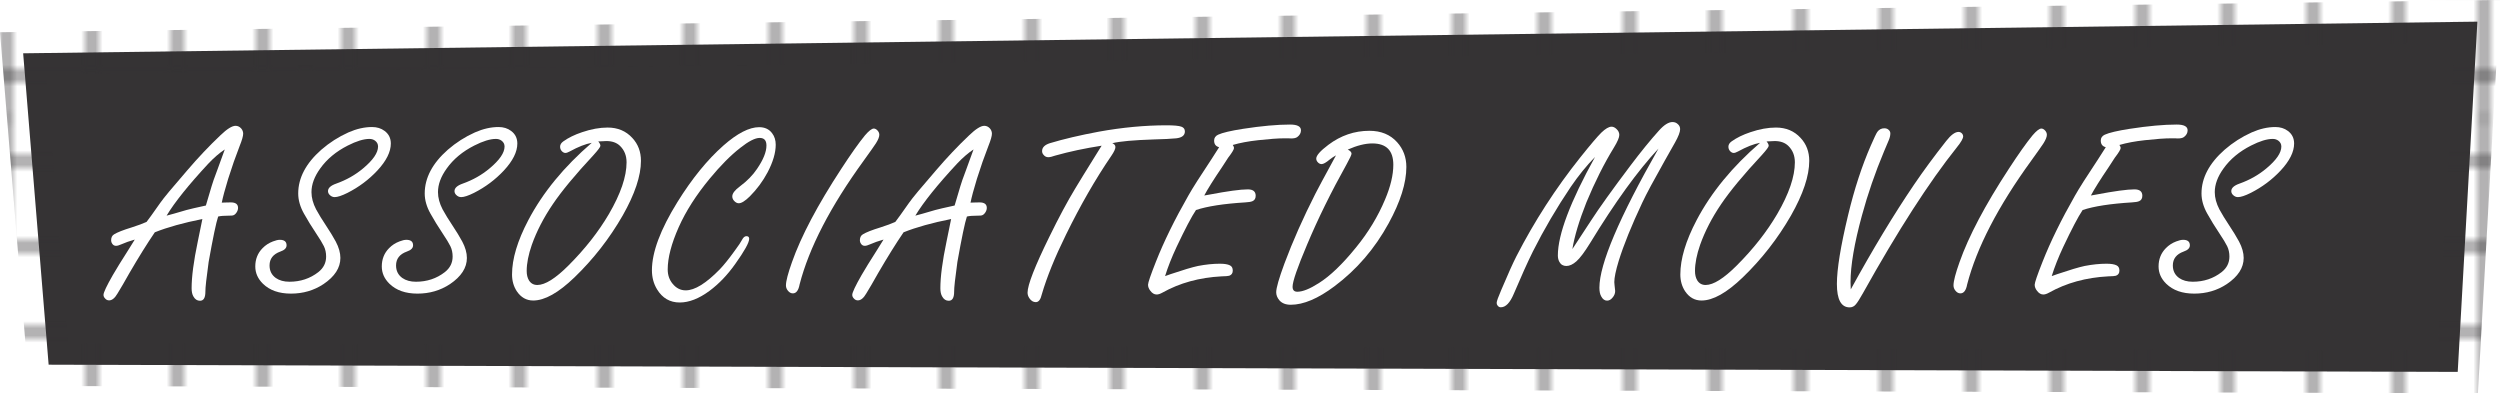 <?xml version="1.0" encoding="utf-8"?>
<!-- Generator: Adobe Illustrator 25.0.1, SVG Export Plug-In . SVG Version: 6.00 Build 0)  -->
<svg version="1.1" id="Layer_1" xmlns="http://www.w3.org/2000/svg" xmlns:xlink="http://www.w3.org/1999/xlink" x="0px" y="0px"
	 viewBox="0 0 351.14 55.242" enable-background="new 0 0 351.14 55.242" xml:space="preserve">
<pattern  x="-245.096" y="-271.379" width="72" height="72" patternUnits="userSpaceOnUse" id="New_Pattern_Swatch_1" viewBox="72.25 -144.25 72 72" overflow="visible">
	<g>
		<rect x="72.25" y="-144.25" fill="none" width="72" height="72"/>
		<g>
			<line fill="none" stroke="#353334" stroke-width="0.75" x1="78.25" y1="-72.5" x2="78.25" y2="0"/>
			<line fill="none" stroke="#353334" stroke-width="0.75" x1="102.25" y1="-72.5" x2="102.25" y2="0"/>
			<line fill="none" stroke="#353334" stroke-width="0.75" x1="126.25" y1="-72.5" x2="126.25" y2="0"/>
			<line fill="none" stroke="#353334" stroke-width="0.75" x1="90.25" y1="-72.5" x2="90.25" y2="0"/>
			<line fill="none" stroke="#353334" stroke-width="0.75" x1="114.25" y1="-72.5" x2="114.25" y2="0"/>
			<line fill="none" stroke="#353334" stroke-width="0.75" x1="138.25" y1="-72.5" x2="138.25" y2="0"/>
		</g>
		<g>
			<line fill="none" stroke="#353334" stroke-width="0.75" x1="144" y1="-78.25" x2="216.5" y2="-78.25"/>
			<line fill="none" stroke="#353334" stroke-width="0.75" x1="144" y1="-102.25" x2="216.5" y2="-102.25"/>
			<line fill="none" stroke="#353334" stroke-width="0.75" x1="144" y1="-126.25" x2="216.5" y2="-126.25"/>
			<line fill="none" stroke="#353334" stroke-width="0.75" x1="144" y1="-90.25" x2="216.5" y2="-90.25"/>
			<line fill="none" stroke="#353334" stroke-width="0.75" x1="144" y1="-114.25" x2="216.5" y2="-114.25"/>
			<line fill="none" stroke="#353334" stroke-width="0.75" x1="144" y1="-138.25" x2="216.5" y2="-138.25"/>
		</g>
		<g>
			<line fill="none" stroke="#353334" stroke-width="0.75" x1="78.25" y1="-144.5" x2="78.25" y2="-72"/>
			<line fill="none" stroke="#353334" stroke-width="0.75" x1="102.25" y1="-144.5" x2="102.25" y2="-72"/>
			<line fill="none" stroke="#353334" stroke-width="0.75" x1="126.25" y1="-144.5" x2="126.25" y2="-72"/>
			<line fill="none" stroke="#353334" stroke-width="0.75" x1="72" y1="-78.25" x2="144.5" y2="-78.25"/>
			<line fill="none" stroke="#353334" stroke-width="0.75" x1="72" y1="-102.25" x2="144.5" y2="-102.25"/>
			<line fill="none" stroke="#353334" stroke-width="0.75" x1="72" y1="-126.25" x2="144.5" y2="-126.25"/>
			<line fill="none" stroke="#353334" stroke-width="0.75" x1="72" y1="-90.25" x2="144.5" y2="-90.25"/>
			<line fill="none" stroke="#353334" stroke-width="0.75" x1="72" y1="-114.25" x2="144.5" y2="-114.25"/>
			<line fill="none" stroke="#353334" stroke-width="0.75" x1="72" y1="-138.25" x2="144.5" y2="-138.25"/>
			<line fill="none" stroke="#353334" stroke-width="0.75" x1="90.25" y1="-144.5" x2="90.25" y2="-72"/>
			<line fill="none" stroke="#353334" stroke-width="0.75" x1="114.25" y1="-144.5" x2="114.25" y2="-72"/>
			<line fill="none" stroke="#353334" stroke-width="0.75" x1="138.25" y1="-144.5" x2="138.25" y2="-72"/>
		</g>
		<g>
			<line fill="none" stroke="#353334" stroke-width="0.75" x1="0" y1="-78.25" x2="72.5" y2="-78.25"/>
			<line fill="none" stroke="#353334" stroke-width="0.75" x1="0" y1="-102.25" x2="72.5" y2="-102.25"/>
			<line fill="none" stroke="#353334" stroke-width="0.75" x1="0" y1="-126.25" x2="72.5" y2="-126.25"/>
			<line fill="none" stroke="#353334" stroke-width="0.75" x1="0" y1="-90.25" x2="72.5" y2="-90.25"/>
			<line fill="none" stroke="#353334" stroke-width="0.75" x1="0" y1="-114.25" x2="72.5" y2="-114.25"/>
			<line fill="none" stroke="#353334" stroke-width="0.75" x1="0" y1="-138.25" x2="72.5" y2="-138.25"/>
		</g>
		<g>
			<line fill="none" stroke="#353334" stroke-width="0.75" x1="78.25" y1="-216.5" x2="78.25" y2="-144"/>
			<line fill="none" stroke="#353334" stroke-width="0.75" x1="102.25" y1="-216.5" x2="102.25" y2="-144"/>
			<line fill="none" stroke="#353334" stroke-width="0.75" x1="126.25" y1="-216.5" x2="126.25" y2="-144"/>
			<line fill="none" stroke="#353334" stroke-width="0.75" x1="90.25" y1="-216.5" x2="90.25" y2="-144"/>
			<line fill="none" stroke="#353334" stroke-width="0.75" x1="114.25" y1="-216.5" x2="114.25" y2="-144"/>
			<line fill="none" stroke="#353334" stroke-width="0.75" x1="138.25" y1="-216.5" x2="138.25" y2="-144"/>
		</g>
	</g>
</pattern>
<polygon fill="#353334" stroke="url(#New_Pattern_Swatch_1)" stroke-width="6" stroke-miterlimit="10" points="3.252,7.487 
	6.831,51.223 345.201,52.234 347.965,3.041 "/>
<g>
	<g>
		<path fill="#FFFFFF" d="M28.425,30.765c-2.66,0.527-4.887,1.148-6.68,1.863c-1.078,1.582-2.262,3.48-3.551,5.695l-0.932,1.635
			c-0.164,0.293-0.416,0.715-0.756,1.266c-0.375,0.645-0.768,0.967-1.178,0.967c-0.223,0-0.41-0.088-0.562-0.264
			c-0.152-0.152-0.229-0.322-0.229-0.51c0-0.328,0.439-1.26,1.318-2.795c0.48-0.832,1.207-2.01,2.18-3.533
			c0.375-0.586,0.674-1.066,0.896-1.441c-0.703,0.199-1.348,0.428-1.934,0.686c-0.281,0.129-0.516,0.193-0.703,0.193
			c-0.234,0-0.416-0.105-0.545-0.316c-0.094-0.129-0.141-0.281-0.141-0.457c0-0.398,0.141-0.68,0.422-0.844
			c0.457-0.281,1.277-0.604,2.461-0.967c0.879-0.281,1.576-0.539,2.092-0.773c0.246-0.305,0.891-1.201,1.934-2.689
			c0.445-0.645,1.711-2.168,3.797-4.571c1.5-1.758,3.047-3.393,4.641-4.904c0.926-0.891,1.635-1.336,2.127-1.336
			c0.305,0,0.568,0.123,0.791,0.369c0.188,0.223,0.281,0.469,0.281,0.738c0,0.328-0.164,0.902-0.492,1.723
			c-0.562,1.441-1.102,2.982-1.617,4.623c-0.445,1.453-0.744,2.567-0.896,3.34c0.211,0,0.352-0.006,0.422-0.018
			c0.34-0.012,0.621-0.018,0.844-0.018c0.68,0,1.02,0.258,1.02,0.773c0,0.223-0.073,0.442-0.22,0.659s-0.313,0.349-0.501,0.396
			c-0.07,0.023-0.264,0.035-0.58,0.035c-0.668,0-1.166,0.041-1.494,0.123c-0.281,0.832-0.727,2.959-1.336,6.381
			c-0.316,2.273-0.469,3.668-0.457,4.184c0,0.844-0.252,1.266-0.756,1.266c-0.398,0-0.709-0.205-0.932-0.615
			c-0.164-0.281-0.246-0.662-0.246-1.143c0-1.617,0.287-3.797,0.861-6.539C28.067,32.563,28.284,31.503,28.425,30.765z
			 M28.917,28.866c0.105-0.34,0.375-1.249,0.809-2.725c0.105-0.387,0.375-1.154,0.809-2.303c0.434-1.184,0.779-2.133,1.037-2.848
			c-0.762,0.504-1.535,1.172-2.32,2.004c-2.766,2.977-4.717,5.409-5.854,7.295c0.434-0.105,1.365-0.369,2.795-0.791
			C26.602,29.382,27.51,29.171,28.917,28.866z"/>
		<path fill="#FFFFFF" d="M39.302,33.683c0.633,0,0.949,0.258,0.949,0.773c0,0.387-0.293,0.68-0.879,0.879
			c-1.008,0.363-1.512,1.014-1.512,1.951c0,0.75,0.293,1.336,0.879,1.758c0.504,0.352,1.143,0.527,1.916,0.527
			c1.547,0,2.9-0.451,4.061-1.354c0.727-0.574,1.09-1.301,1.09-2.18c0-0.539-0.105-1.025-0.316-1.459
			c-0.223-0.445-0.562-1.008-1.02-1.688c-0.703-1.055-1.295-2.016-1.775-2.883c-0.539-0.961-0.809-1.904-0.809-2.831
			c0-2.191,1.084-4.242,3.252-6.152c1.148-0.996,2.414-1.805,3.797-2.426c1.148-0.504,2.256-0.756,3.322-0.756
			c0.691,0,1.277,0.182,1.758,0.545c0.586,0.434,0.879,1.025,0.879,1.775c0,1.172-0.633,2.438-1.898,3.797
			c-1.195,1.277-2.59,2.32-4.184,3.129c-0.797,0.398-1.4,0.598-1.811,0.598c-0.27,0-0.51-0.112-0.721-0.334
			c-0.141-0.152-0.211-0.322-0.211-0.51c0-0.434,0.387-0.785,1.16-1.055c1.418-0.504,2.672-1.213,3.762-2.127
			c1.406-1.172,2.109-2.197,2.109-3.076c0-0.34-0.141-0.615-0.422-0.826c-0.223-0.164-0.486-0.246-0.791-0.246
			c-0.809,0-1.822,0.311-3.041,0.932c-1.641,0.832-2.93,1.904-3.867,3.217c-0.82,1.137-1.23,2.244-1.23,3.322
			c0,0.786,0.217,1.594,0.65,2.426c0.363,0.668,0.826,1.424,1.389,2.268c0.539,0.809,0.996,1.559,1.371,2.25
			c0.434,0.82,0.65,1.588,0.65,2.303c0,1.383-0.791,2.607-2.373,3.674c-1.348,0.891-2.871,1.336-4.57,1.336
			c-1.676,0-2.988-0.463-3.938-1.389c-0.715-0.703-1.072-1.512-1.072-2.426c0-1.02,0.34-1.875,1.02-2.566
			c0.41-0.422,0.896-0.738,1.459-0.949C38.722,33.759,39.044,33.683,39.302,33.683z"/>
		<path fill="#FFFFFF" d="M57.07,33.683c0.633,0,0.949,0.258,0.949,0.773c0,0.387-0.293,0.68-0.879,0.879
			c-1.008,0.363-1.512,1.014-1.512,1.951c0,0.75,0.293,1.336,0.879,1.758c0.504,0.352,1.143,0.527,1.916,0.527
			c1.547,0,2.9-0.451,4.061-1.354c0.727-0.574,1.09-1.301,1.09-2.18c0-0.539-0.105-1.025-0.316-1.459
			c-0.223-0.445-0.562-1.008-1.02-1.688c-0.703-1.055-1.295-2.016-1.775-2.883c-0.539-0.961-0.809-1.904-0.809-2.831
			c0-2.191,1.084-4.242,3.252-6.152c1.148-0.996,2.414-1.805,3.797-2.426c1.148-0.504,2.256-0.756,3.322-0.756
			c0.691,0,1.277,0.182,1.758,0.545c0.586,0.434,0.879,1.025,0.879,1.775c0,1.172-0.633,2.438-1.898,3.797
			c-1.195,1.277-2.59,2.32-4.184,3.129c-0.797,0.398-1.4,0.598-1.811,0.598c-0.27,0-0.51-0.112-0.721-0.334
			c-0.141-0.152-0.211-0.322-0.211-0.51c0-0.434,0.387-0.785,1.16-1.055c1.418-0.504,2.672-1.213,3.762-2.127
			c1.406-1.172,2.109-2.197,2.109-3.076c0-0.34-0.141-0.615-0.422-0.826c-0.223-0.164-0.486-0.246-0.791-0.246
			c-0.809,0-1.822,0.311-3.041,0.932c-1.641,0.832-2.93,1.904-3.867,3.217c-0.82,1.137-1.23,2.244-1.23,3.322
			c0,0.786,0.217,1.594,0.65,2.426c0.363,0.668,0.826,1.424,1.389,2.268c0.539,0.809,0.996,1.559,1.371,2.25
			c0.434,0.82,0.65,1.588,0.65,2.303c0,1.383-0.791,2.607-2.373,3.674c-1.348,0.891-2.871,1.336-4.57,1.336
			c-1.676,0-2.988-0.463-3.938-1.389c-0.715-0.703-1.072-1.512-1.072-2.426c0-1.02,0.34-1.875,1.02-2.566
			c0.41-0.422,0.896-0.738,1.459-0.949C56.49,33.759,56.812,33.683,57.07,33.683z"/>
		<path fill="#FFFFFF" d="M83.117,20.059c-0.867,0.152-1.898,0.557-3.094,1.213c-0.258,0.141-0.463,0.211-0.615,0.211
			c-0.164,0-0.328-0.082-0.492-0.246c-0.164-0.176-0.246-0.387-0.246-0.633c0-0.281,0.146-0.527,0.439-0.738
			c0.715-0.516,1.6-0.949,2.654-1.301c1.277-0.434,2.473-0.65,3.586-0.65c1.418,0,2.572,0.486,3.463,1.459
			c0.809,0.867,1.213,1.939,1.213,3.217c0,2.109-0.855,4.67-2.566,7.682c-1.852,3.223-4.107,6.117-6.768,8.684
			c-2.25,2.168-4.184,3.252-5.801,3.252c-0.949,0-1.717-0.434-2.303-1.301c-0.445-0.68-0.668-1.465-0.668-2.355
			c0-2.191,0.762-4.734,2.285-7.629C76.244,27.043,79.215,23.422,83.117,20.059z M84.031,19.866
			c0.199,0.234,0.299,0.439,0.299,0.615c0,0.152-0.316,0.58-0.949,1.283c-2.578,2.766-4.488,5.068-5.73,6.909
			c-1.289,1.898-2.273,3.803-2.953,5.713c-0.48,1.383-0.721,2.607-0.721,3.674c0,0.527,0.105,0.967,0.316,1.318
			c0.27,0.434,0.662,0.65,1.178,0.65c1.09,0,2.549-0.914,4.377-2.742c2.32-2.32,4.213-4.729,5.678-7.225
			c1.652-2.836,2.479-5.256,2.479-7.26c0-0.938-0.305-1.705-0.914-2.303c-0.469-0.457-1.107-0.686-1.916-0.686L84.031,19.866z"/>
		<path fill="#FFFFFF" d="M106.633,17.862c0.785,0,1.389,0.281,1.811,0.844c0.34,0.445,0.51,0.984,0.51,1.617
			c0,1.137-0.381,2.432-1.143,3.885c-0.668,1.254-1.5,2.379-2.496,3.375c-0.656,0.645-1.172,0.967-1.547,0.967
			c-0.246,0-0.475-0.123-0.686-0.369c-0.152-0.176-0.229-0.375-0.229-0.598c0-0.41,0.357-0.879,1.072-1.406
			c1.008-0.75,1.811-1.57,2.408-2.461c0.879-1.289,1.318-2.379,1.318-3.27c0-0.363-0.079-0.633-0.237-0.809
			s-0.396-0.264-0.712-0.264c-0.645,0-1.559,0.469-2.742,1.406c-1.348,1.055-2.771,2.49-4.271,4.307
			c-1.91,2.309-3.363,4.583-4.359,6.821c-1.031,2.32-1.547,4.301-1.547,5.941c0,0.785,0.229,1.453,0.686,2.004
			c0.504,0.621,1.119,0.932,1.846,0.932c1.266,0,2.859-0.984,4.781-2.953c0.574-0.598,1.271-1.465,2.092-2.602
			c0.539-0.727,0.885-1.242,1.037-1.547c0.176-0.34,0.381-0.51,0.615-0.51c0.258,0,0.387,0.123,0.387,0.369
			c0,0.527-0.656,1.711-1.969,3.551c-1.09,1.535-2.291,2.789-3.604,3.762c-1.477,1.09-2.871,1.635-4.184,1.635
			c-1.371,0-2.432-0.615-3.182-1.846c-0.48-0.785-0.721-1.682-0.721-2.689c0-2.531,1.195-5.725,3.586-9.58
			c2.039-3.282,4.189-5.924,6.451-7.928C103.563,18.723,105.239,17.862,106.633,17.862z"/>
		<path fill="#FFFFFF" d="M122.731,18.055c0.188,0,0.369,0.1,0.545,0.299c0.152,0.176,0.229,0.369,0.229,0.58
			c0,0.293-0.158,0.691-0.475,1.195c-0.152,0.246-0.727,1.061-1.723,2.443c-4.664,6.422-7.664,12.217-9,17.385
			c-0.152,0.832-0.469,1.248-0.949,1.248c-0.258,0-0.486-0.123-0.686-0.369c-0.188-0.223-0.281-0.475-0.281-0.756
			c0-0.586,0.281-1.67,0.844-3.252c1.289-3.656,3.598-8.027,6.926-13.114c1.359-2.086,2.467-3.65,3.322-4.693
			C122.034,18.377,122.45,18.055,122.731,18.055z"/>
		<path fill="#FFFFFF" d="M133.591,30.765c-2.66,0.527-4.887,1.148-6.68,1.863c-1.078,1.582-2.262,3.48-3.551,5.695l-0.932,1.635
			c-0.164,0.293-0.416,0.715-0.756,1.266c-0.375,0.645-0.768,0.967-1.178,0.967c-0.223,0-0.41-0.088-0.562-0.264
			c-0.152-0.152-0.229-0.322-0.229-0.51c0-0.328,0.439-1.26,1.318-2.795c0.48-0.832,1.207-2.01,2.18-3.533
			c0.375-0.586,0.674-1.066,0.896-1.441c-0.703,0.199-1.348,0.428-1.934,0.686c-0.281,0.129-0.516,0.193-0.703,0.193
			c-0.234,0-0.416-0.105-0.545-0.316c-0.094-0.129-0.141-0.281-0.141-0.457c0-0.398,0.141-0.68,0.422-0.844
			c0.457-0.281,1.277-0.604,2.461-0.967c0.879-0.281,1.576-0.539,2.092-0.773c0.246-0.305,0.891-1.201,1.934-2.689
			c0.445-0.645,1.711-2.168,3.797-4.571c1.5-1.758,3.047-3.393,4.641-4.904c0.926-0.891,1.635-1.336,2.127-1.336
			c0.305,0,0.568,0.123,0.791,0.369c0.188,0.223,0.281,0.469,0.281,0.738c0,0.328-0.164,0.902-0.492,1.723
			c-0.562,1.441-1.102,2.982-1.617,4.623c-0.445,1.453-0.744,2.567-0.896,3.34c0.211,0,0.352-0.006,0.422-0.018
			c0.34-0.012,0.621-0.018,0.844-0.018c0.68,0,1.02,0.258,1.02,0.773c0,0.223-0.073,0.442-0.22,0.659s-0.313,0.349-0.501,0.396
			c-0.07,0.023-0.264,0.035-0.58,0.035c-0.668,0-1.166,0.041-1.494,0.123c-0.281,0.832-0.727,2.959-1.336,6.381
			c-0.316,2.273-0.469,3.668-0.457,4.184c0,0.844-0.252,1.266-0.756,1.266c-0.398,0-0.709-0.205-0.932-0.615
			c-0.164-0.281-0.246-0.662-0.246-1.143c0-1.617,0.287-3.797,0.861-6.539C133.234,32.563,133.45,31.503,133.591,30.765z
			 M134.083,28.866c0.105-0.34,0.375-1.249,0.809-2.725c0.105-0.387,0.375-1.154,0.809-2.303c0.434-1.184,0.779-2.133,1.037-2.848
			c-0.762,0.504-1.535,1.172-2.32,2.004c-2.766,2.977-4.717,5.409-5.854,7.295c0.434-0.105,1.365-0.369,2.795-0.791
			C131.769,29.382,132.677,29.171,134.083,28.866z"/>
		<path fill="#FFFFFF" d="M154.734,20.463c-2.344,0.363-4.518,0.826-6.521,1.389c-0.422,0.152-0.75,0.229-0.984,0.229
			c-0.27,0-0.498-0.123-0.686-0.369c-0.117-0.141-0.176-0.305-0.176-0.492c0-0.504,0.363-0.873,1.09-1.107
			c1.945-0.586,4.236-1.125,6.873-1.617c3.305-0.598,6.48-0.896,9.527-0.896c1.031,0,1.723,0.064,2.074,0.193
			c0.328,0.117,0.492,0.34,0.492,0.668c0,0.551-0.404,0.873-1.213,0.967c-0.703,0.07-1.764,0.123-3.182,0.158
			c-2.824,0.094-4.758,0.27-5.801,0.527c0.293,0.117,0.439,0.299,0.439,0.545c0,0.258-0.188,0.662-0.562,1.213
			c-2.227,3.258-4.354,6.956-6.381,11.092c-1.547,3.141-2.678,5.93-3.393,8.367c-0.164,0.738-0.445,1.107-0.844,1.107
			c-0.363,0-0.668-0.188-0.914-0.562c-0.164-0.246-0.246-0.504-0.246-0.773c0-1.078,1.025-3.703,3.076-7.875
			c1.312-2.684,2.525-4.945,3.639-6.786c0.445-0.75,1.518-2.49,3.217-5.221L154.734,20.463z"/>
		<path fill="#FFFFFF" d="M169.144,27.459l0.703-0.123c2.59-0.492,4.395-0.738,5.414-0.738c0.738,0,1.107,0.299,1.107,0.896
			c0,0.375-0.146,0.627-0.439,0.756c-0.199,0.094-0.539,0.152-1.02,0.176c-3.035,0.188-5.344,0.545-6.926,1.072
			c-0.621,0.926-1.529,2.654-2.725,5.186c-0.691,1.477-1.23,2.842-1.617,4.096c0.27-0.094,0.533-0.188,0.791-0.281
			c1.734-0.586,3.012-0.967,3.832-1.143c1.09-0.211,2.115-0.316,3.076-0.316c0.633,0,1.102,0.076,1.406,0.229
			c0.27,0.129,0.404,0.375,0.404,0.738s-0.164,0.604-0.492,0.721c-0.152,0.047-0.516,0.076-1.09,0.088
			c-3.105,0.164-5.871,0.926-8.297,2.285c-0.316,0.176-0.586,0.264-0.809,0.264c-0.328,0-0.621-0.17-0.879-0.51
			c-0.223-0.281-0.334-0.568-0.334-0.861s0.369-1.371,1.107-3.234c1.113-2.824,2.631-5.918,4.553-9.282
			c0.574-1.02,1.664-2.736,3.27-5.15c0.363-0.562,0.715-1.113,1.055-1.652c-0.469-0.117-0.703-0.428-0.703-0.932
			c0-0.375,0.188-0.65,0.562-0.826c0.609-0.281,1.781-0.557,3.516-0.826c2.589-0.398,4.787-0.598,6.591-0.598
			c1.02,0,1.529,0.27,1.529,0.809c0,0.375-0.176,0.691-0.527,0.949c-0.176,0.129-0.457,0.193-0.844,0.193
			c-0.023,0-0.158-0.006-0.404-0.018c-0.176,0-0.369,0-0.58,0c-0.844,0-2.062,0.088-3.656,0.264
			c-1.383,0.152-2.572,0.375-3.568,0.668c0.117,0.176,0.176,0.316,0.176,0.422c0,0.199-0.275,0.656-0.826,1.371l-0.844,1.301
			C170.451,25.233,169.613,26.569,169.144,27.459z"/>
		<path fill="#FFFFFF" d="M187.651,21.817c-0.316,0.176-0.615,0.375-0.896,0.598c-0.504,0.422-0.879,0.633-1.125,0.633
			c-0.188,0-0.357-0.076-0.51-0.229c-0.164-0.164-0.246-0.346-0.246-0.545c0-0.434,0.568-1.078,1.705-1.934
			c1.746-1.312,3.668-1.969,5.766-1.969c1.629,0,2.924,0.533,3.885,1.6c0.867,0.961,1.301,2.121,1.301,3.48
			c0,2.25-0.832,4.893-2.496,7.928c-1.945,3.551-4.477,6.492-7.594,8.824c-2.309,1.734-4.359,2.602-6.152,2.602
			c-0.703,0-1.236-0.211-1.6-0.633c-0.293-0.352-0.439-0.727-0.439-1.125c0-0.598,0.387-1.945,1.16-4.043
			c1.172-3.141,2.625-6.416,4.359-9.827C185.026,26.663,185.987,24.875,187.651,21.817z M189.303,21.008
			c0.352,0.176,0.527,0.369,0.527,0.58c0,0.152-0.223,0.633-0.668,1.441c-2.191,3.926-4.043,7.688-5.555,11.286
			c-1.371,3.234-2.057,5.221-2.057,5.959c0,0.469,0.223,0.703,0.668,0.703c0.75,0,1.758-0.404,3.023-1.213
			c1.582-0.996,3.322-2.666,5.221-5.01c1.723-2.109,3.082-4.354,4.078-6.732c0.773-1.829,1.16-3.452,1.16-4.87
			c0-1.008-0.246-1.761-0.738-2.259s-1.23-0.747-2.215-0.747C191.752,20.147,190.604,20.434,189.303,21.008z"/>
		<path fill="#FFFFFF" d="M220.849,34.983c0.375-0.551,1.242-1.875,2.602-3.973c1.16-1.793,3.012-4.377,5.555-7.752
			c1.477-1.957,2.812-3.598,4.008-4.922c0.715-0.797,1.348-1.195,1.898-1.195c0.316,0,0.58,0.111,0.791,0.334
			c0.188,0.176,0.281,0.398,0.281,0.668c0,0.398-0.24,1.025-0.721,1.881c-0.094,0.176-0.574,1.025-1.441,2.549
			c-1.547,2.742-2.596,4.699-3.146,5.872c-1.512,3.211-2.619,5.947-3.322,8.209c-0.41,1.348-0.615,2.338-0.615,2.971
			c0,0.141,0.012,0.287,0.035,0.439c0.059,0.457,0.088,0.727,0.088,0.809c0,0.34-0.129,0.656-0.387,0.949
			c-0.223,0.27-0.475,0.404-0.756,0.404c-0.328,0-0.598-0.193-0.809-0.58c-0.176-0.293-0.264-0.703-0.264-1.23
			c0-3.316,2.766-9.832,8.297-19.547c-2.895,3.094-6.1,7.524-9.615,13.29c-0.773,1.254-1.412,2.104-1.916,2.549
			c-0.492,0.434-0.961,0.65-1.406,0.65s-0.773-0.193-0.984-0.58c-0.141-0.258-0.211-0.557-0.211-0.896
			c0-2.93,1.74-7.541,5.221-13.834c-1.184,1.207-2.32,2.607-3.41,4.201c-1.98,2.942-3.75,5.959-5.309,9.053
			c-0.738,1.488-1.635,3.475-2.689,5.959c-0.527,1.266-1.137,1.898-1.828,1.898c-0.176,0-0.322-0.076-0.439-0.229
			c-0.094-0.105-0.141-0.234-0.141-0.387c0-0.223,0.217-0.832,0.65-1.828c0.926-2.191,1.635-3.768,2.127-4.729
			c2.52-4.91,5.502-9.528,8.947-13.852c1.441-1.805,2.438-2.977,2.988-3.516c0.574-0.551,1.049-0.826,1.424-0.826
			c0.234,0,0.463,0.105,0.686,0.316c0.27,0.246,0.404,0.527,0.404,0.844c0,0.352-0.246,0.932-0.738,1.74
			c-1.406,2.297-2.701,4.875-3.885,7.735C221.798,31.005,221.142,33.19,220.849,34.983z"/>
		<path fill="#FFFFFF" d="M247.212,20.059c-0.867,0.152-1.898,0.557-3.094,1.213c-0.258,0.141-0.463,0.211-0.615,0.211
			c-0.164,0-0.328-0.082-0.492-0.246c-0.164-0.176-0.246-0.387-0.246-0.633c0-0.281,0.146-0.527,0.439-0.738
			c0.715-0.516,1.6-0.949,2.654-1.301c1.277-0.434,2.473-0.65,3.586-0.65c1.418,0,2.572,0.486,3.463,1.459
			c0.809,0.867,1.213,1.939,1.213,3.217c0,2.109-0.855,4.67-2.566,7.682c-1.852,3.223-4.107,6.117-6.768,8.684
			c-2.25,2.168-4.184,3.252-5.801,3.252c-0.949,0-1.717-0.434-2.303-1.301c-0.445-0.68-0.668-1.465-0.668-2.355
			c0-2.191,0.762-4.734,2.285-7.629C240.339,27.043,243.31,23.422,247.212,20.059z M248.126,19.866
			c0.199,0.234,0.299,0.439,0.299,0.615c0,0.152-0.316,0.58-0.949,1.283c-2.578,2.766-4.488,5.068-5.73,6.909
			c-1.289,1.898-2.273,3.803-2.953,5.713c-0.48,1.383-0.721,2.607-0.721,3.674c0,0.527,0.105,0.967,0.316,1.318
			c0.27,0.434,0.662,0.65,1.178,0.65c1.09,0,2.549-0.914,4.377-2.742c2.32-2.32,4.213-4.729,5.678-7.225
			c1.652-2.836,2.479-5.256,2.479-7.26c0-0.938-0.305-1.705-0.914-2.303c-0.469-0.457-1.107-0.686-1.916-0.686L248.126,19.866z"/>
		<path fill="#FFFFFF" d="M259.952,40.643c3.094-5.637,6.053-10.535,8.877-14.696c1.312-1.934,2.818-3.979,4.518-6.135
			c0.668-0.855,1.248-1.283,1.74-1.283c0.199,0,0.369,0.082,0.51,0.246c0.094,0.117,0.141,0.24,0.141,0.369
			c0,0.305-0.299,0.826-0.896,1.564c-3.879,4.852-8.268,11.667-13.166,20.444c-0.445,0.797-0.779,1.324-1.002,1.582
			c-0.234,0.293-0.527,0.439-0.879,0.439c-1.195,0-1.793-1.096-1.793-3.287c0-2.086,0.527-5.32,1.582-9.703
			c0.867-3.622,1.928-6.868,3.182-9.739c0.469-1.078,0.773-1.717,0.914-1.916c0.246-0.34,0.574-0.51,0.984-0.51
			c0.27,0,0.48,0.082,0.633,0.246c0.141,0.129,0.211,0.287,0.211,0.475c0,0.281-0.07,0.592-0.211,0.932l-0.668,1.582
			c-1.254,2.988-2.291,5.994-3.111,9.018c-1.066,3.902-1.6,7.025-1.6,9.369L259.952,40.643z"/>
		<path fill="#FFFFFF" d="M286.721,18.055c0.188,0,0.369,0.1,0.545,0.299c0.152,0.176,0.229,0.369,0.229,0.58
			c0,0.293-0.158,0.691-0.475,1.195c-0.152,0.246-0.727,1.061-1.723,2.443c-4.664,6.422-7.664,12.217-9,17.385
			c-0.152,0.832-0.469,1.248-0.949,1.248c-0.258,0-0.486-0.123-0.686-0.369c-0.188-0.223-0.281-0.475-0.281-0.756
			c0-0.586,0.281-1.67,0.844-3.252c1.289-3.656,3.598-8.027,6.926-13.114c1.359-2.086,2.467-3.65,3.322-4.693
			C286.024,18.377,286.44,18.055,286.721,18.055z"/>
		<path fill="#FFFFFF" d="M293.679,27.459l0.703-0.123c2.59-0.492,4.395-0.738,5.414-0.738c0.738,0,1.107,0.299,1.107,0.896
			c0,0.375-0.146,0.627-0.439,0.756c-0.199,0.094-0.539,0.152-1.02,0.176c-3.035,0.188-5.344,0.545-6.926,1.072
			c-0.621,0.926-1.529,2.654-2.725,5.186c-0.691,1.477-1.23,2.842-1.617,4.096c0.27-0.094,0.533-0.188,0.791-0.281
			c1.734-0.586,3.012-0.967,3.832-1.143c1.09-0.211,2.115-0.316,3.076-0.316c0.633,0,1.102,0.076,1.406,0.229
			c0.27,0.129,0.404,0.375,0.404,0.738s-0.164,0.604-0.492,0.721c-0.152,0.047-0.516,0.076-1.09,0.088
			c-3.105,0.164-5.871,0.926-8.297,2.285c-0.316,0.176-0.586,0.264-0.809,0.264c-0.328,0-0.621-0.17-0.879-0.51
			c-0.223-0.281-0.334-0.568-0.334-0.861s0.369-1.371,1.107-3.234c1.113-2.824,2.631-5.918,4.553-9.282
			c0.574-1.02,1.664-2.736,3.27-5.15c0.363-0.562,0.715-1.113,1.055-1.652c-0.469-0.117-0.703-0.428-0.703-0.932
			c0-0.375,0.188-0.65,0.562-0.826c0.609-0.281,1.781-0.557,3.516-0.826c2.59-0.398,4.787-0.598,6.592-0.598
			c1.02,0,1.529,0.27,1.529,0.809c0,0.375-0.176,0.691-0.527,0.949c-0.176,0.129-0.457,0.193-0.844,0.193
			c-0.023,0-0.158-0.006-0.404-0.018c-0.176,0-0.369,0-0.58,0c-0.844,0-2.062,0.088-3.656,0.264
			c-1.383,0.152-2.572,0.375-3.568,0.668c0.117,0.176,0.176,0.316,0.176,0.422c0,0.199-0.275,0.656-0.826,1.371l-0.844,1.301
			C294.986,25.233,294.148,26.569,293.679,27.459z"/>
		<path fill="#FFFFFF" d="M306.63,33.683c0.633,0,0.949,0.258,0.949,0.773c0,0.387-0.293,0.68-0.879,0.879
			c-1.008,0.363-1.512,1.014-1.512,1.951c0,0.75,0.293,1.336,0.879,1.758c0.504,0.352,1.143,0.527,1.916,0.527
			c1.547,0,2.9-0.451,4.061-1.354c0.727-0.574,1.09-1.301,1.09-2.18c0-0.539-0.105-1.025-0.316-1.459
			c-0.223-0.445-0.562-1.008-1.02-1.688c-0.703-1.055-1.295-2.016-1.775-2.883c-0.539-0.961-0.809-1.904-0.809-2.831
			c0-2.191,1.084-4.242,3.252-6.152c1.148-0.996,2.414-1.805,3.797-2.426c1.148-0.504,2.256-0.756,3.322-0.756
			c0.691,0,1.277,0.182,1.758,0.545c0.586,0.434,0.879,1.025,0.879,1.775c0,1.172-0.633,2.438-1.898,3.797
			c-1.195,1.277-2.59,2.32-4.184,3.129c-0.797,0.398-1.4,0.598-1.811,0.598c-0.27,0-0.51-0.112-0.721-0.334
			c-0.141-0.152-0.211-0.322-0.211-0.51c0-0.434,0.387-0.785,1.16-1.055c1.418-0.504,2.672-1.213,3.762-2.127
			c1.406-1.172,2.109-2.197,2.109-3.076c0-0.34-0.141-0.615-0.422-0.826c-0.223-0.164-0.486-0.246-0.791-0.246
			c-0.809,0-1.822,0.311-3.041,0.932c-1.641,0.832-2.93,1.904-3.867,3.217c-0.82,1.137-1.23,2.244-1.23,3.322
			c0,0.786,0.217,1.594,0.65,2.426c0.363,0.668,0.826,1.424,1.389,2.268c0.539,0.809,0.996,1.559,1.371,2.25
			c0.434,0.82,0.65,1.588,0.65,2.303c0,1.383-0.791,2.607-2.373,3.674c-1.348,0.891-2.871,1.336-4.57,1.336
			c-1.676,0-2.988-0.463-3.938-1.389c-0.715-0.703-1.072-1.512-1.072-2.426c0-1.02,0.34-1.875,1.02-2.566
			c0.41-0.422,0.896-0.738,1.459-0.949C306.05,33.759,306.372,33.683,306.63,33.683z"/>
	</g>
</g>
<g>
</g>
<g>
</g>
<g>
</g>
<g>
</g>
<g>
</g>
<g>
</g>
</svg>
